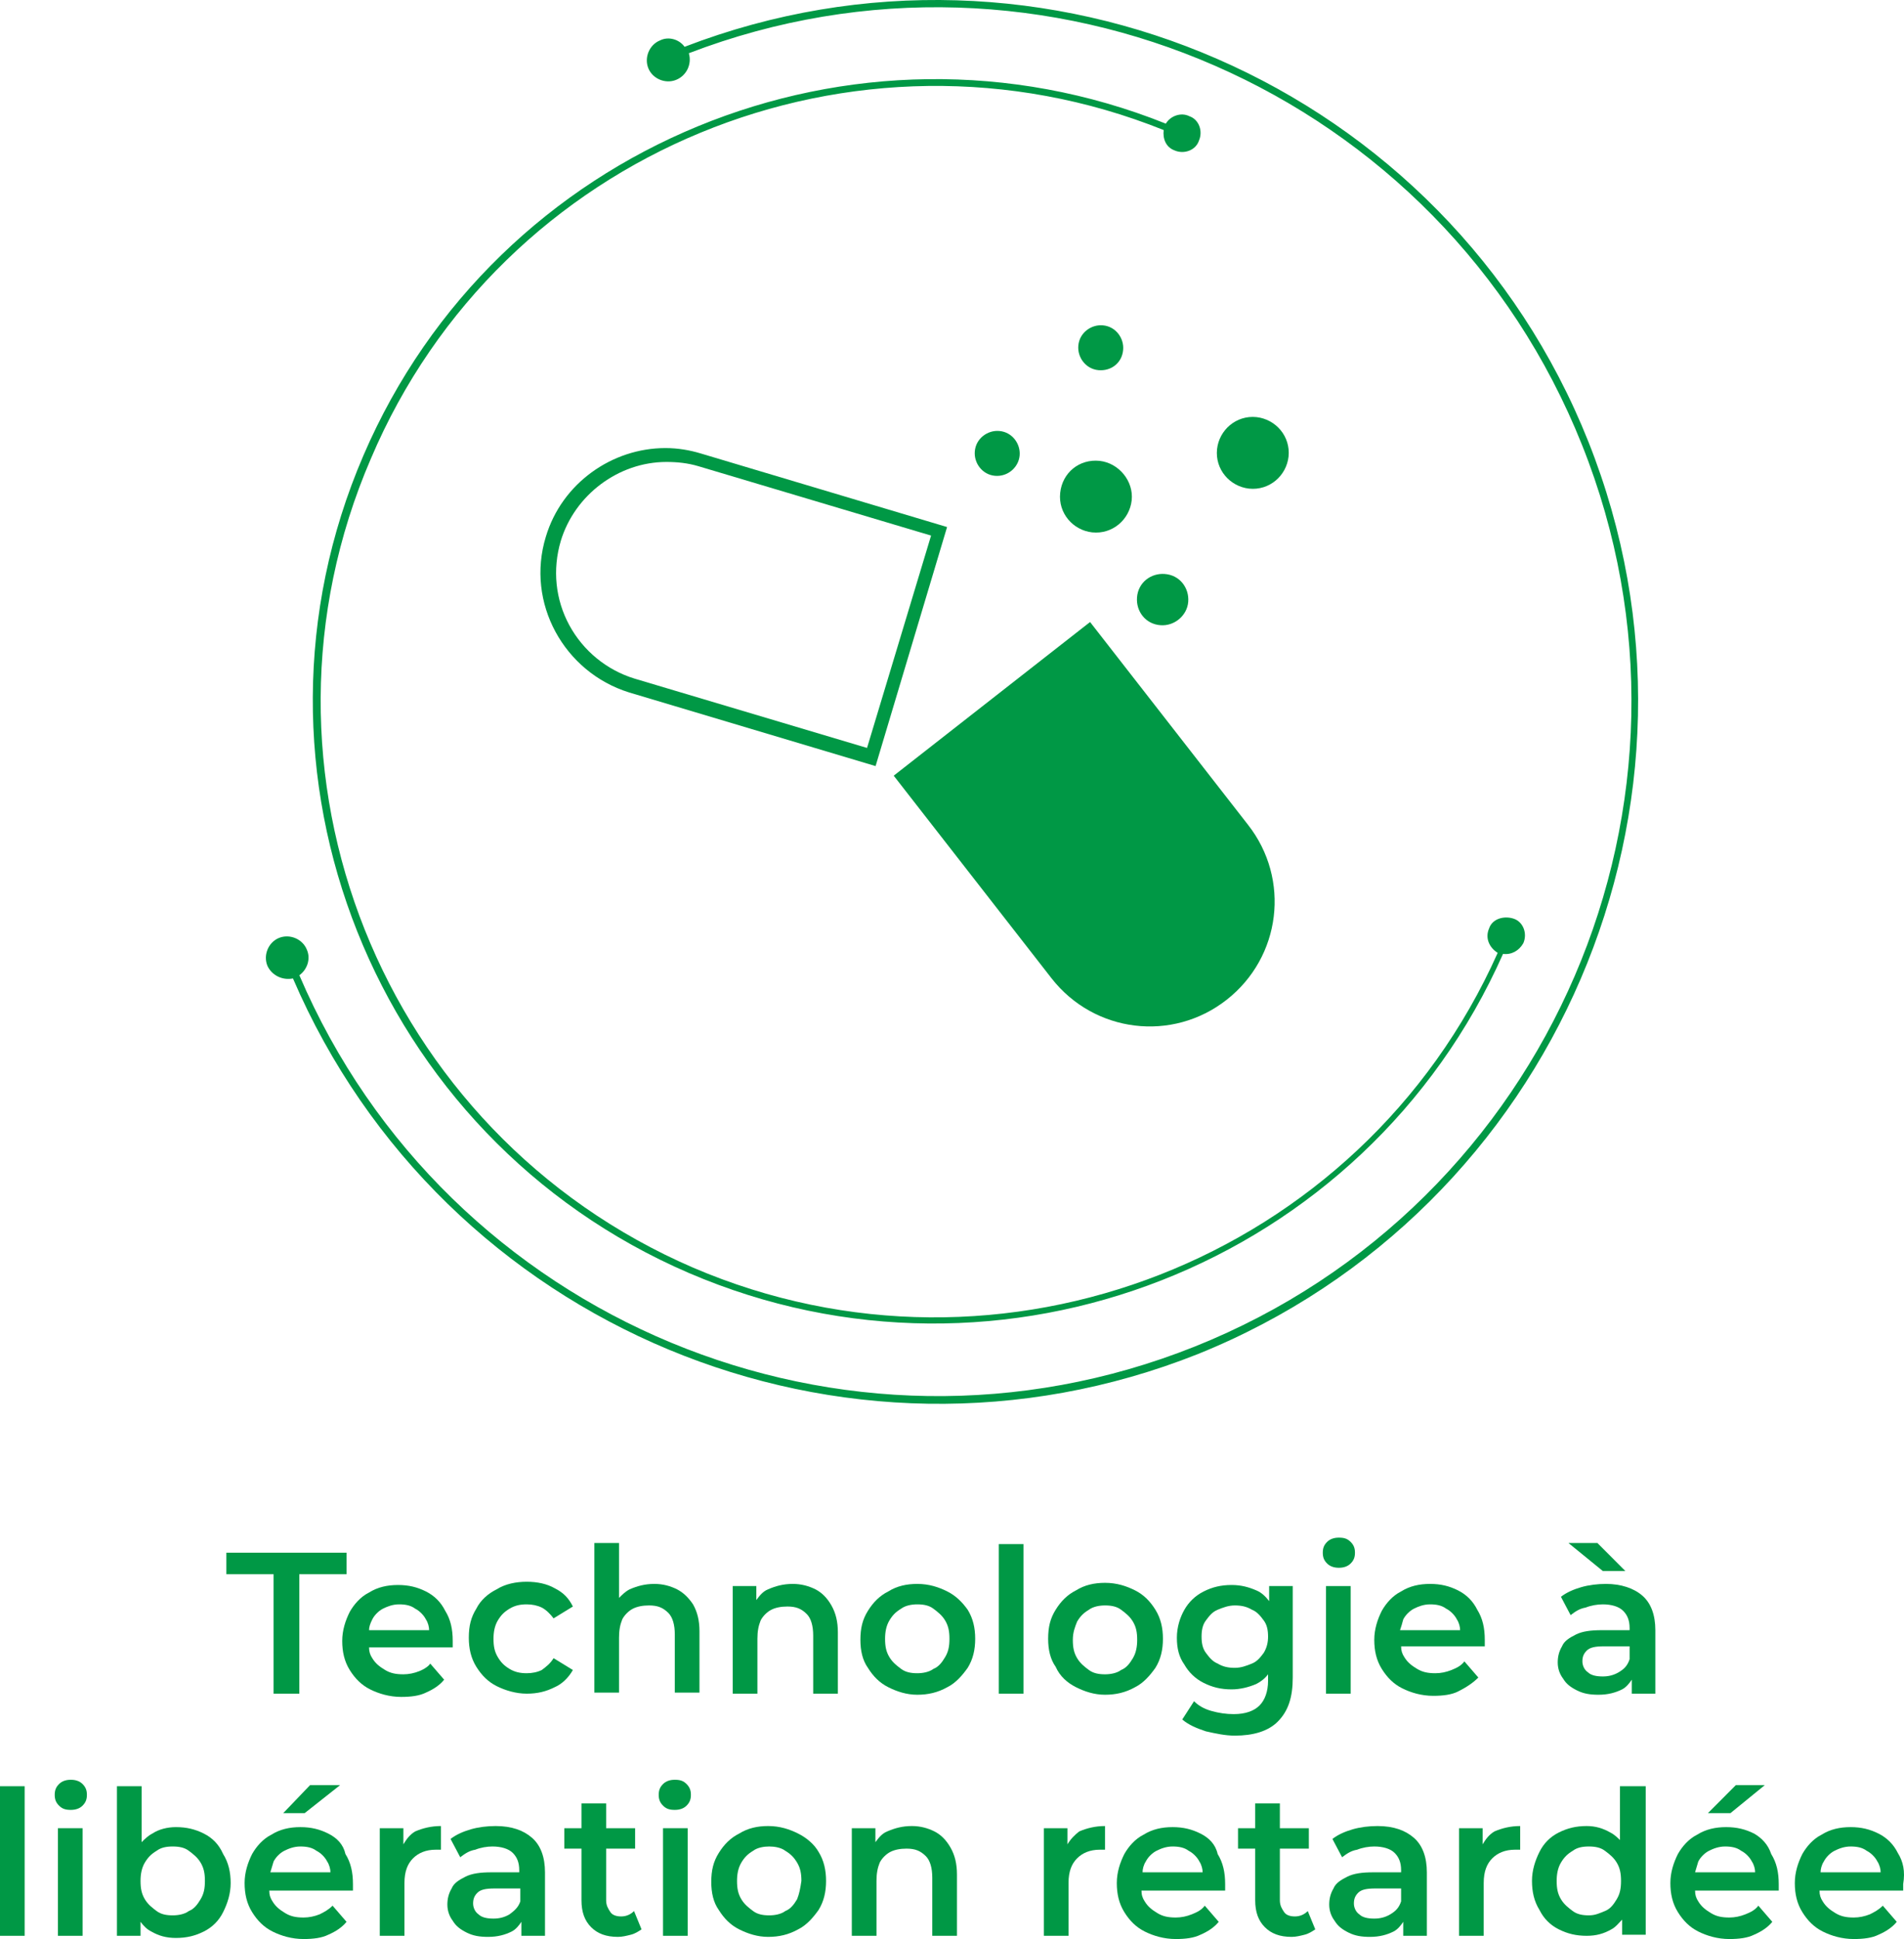 <svg xmlns="http://www.w3.org/2000/svg" fill="none" viewBox="0 0 111 113" height="113" width="111">
<g clip-path="url(#clip0_4535_33252)">
<path fill="#009845" d="M92.6 25.739C84.327 4.967 60.75 -5.294 39.91 2.728C39.599 2.293 38.977 2.107 38.479 2.355C37.857 2.604 37.546 3.35 37.794 3.972C38.043 4.594 38.79 4.905 39.412 4.656C40.034 4.408 40.345 3.724 40.158 3.102C60.75 -4.796 84.016 5.34 92.227 25.925C100.501 46.635 90.361 70.204 69.645 78.476C49.241 86.623 26.037 76.921 17.452 56.834C17.888 56.523 18.137 55.901 17.888 55.341C17.639 54.719 16.892 54.408 16.27 54.657C15.648 54.906 15.337 55.652 15.586 56.274C15.835 56.834 16.457 57.145 17.079 57.02C25.788 77.294 49.179 87.12 69.832 78.911C90.672 70.515 100.937 46.697 92.6 25.739Z"></path>
<path fill="#009845" d="M40.158 74.184C58.386 82.02 79.599 73.687 87.624 55.59C88.121 55.652 88.557 55.403 88.806 54.968C89.055 54.408 88.806 53.724 88.246 53.538C87.686 53.351 87.002 53.538 86.815 54.097C86.566 54.657 86.815 55.217 87.313 55.528C79.35 73.376 58.386 81.585 40.407 73.874C22.242 66.038 13.782 44.893 21.62 26.734C29.21 8.823 49.863 0.365 67.841 7.579C67.779 8.077 67.966 8.574 68.463 8.761C69.023 9.01 69.708 8.761 69.894 8.201C70.143 7.641 69.894 6.957 69.334 6.771C68.837 6.522 68.215 6.771 67.966 7.206C49.801 -0.07 28.961 8.45 21.185 26.547C13.284 44.893 21.807 66.286 40.158 74.184Z"></path>
<path fill="#009845" d="M52.102 45.204L61.309 57.02C63.798 60.192 68.339 60.752 71.512 58.264C74.684 55.777 75.244 51.237 72.756 48.065L63.549 36.249L52.102 45.204Z"></path>
<path fill="#009845" d="M38.79 26.112C35.679 26.112 32.756 28.164 31.823 31.274C30.64 35.13 32.88 39.172 36.675 40.353L51.045 44.645L55.213 30.714L40.843 26.423C40.221 26.236 39.536 26.112 38.79 26.112ZM50.547 43.587L36.986 39.545C35.368 39.047 34 37.928 33.191 36.436C32.382 34.943 32.196 33.202 32.693 31.523C33.502 28.848 36.053 26.921 38.852 26.921C39.474 26.921 40.096 26.983 40.718 27.169L54.28 31.212L50.547 43.587Z"></path>
<path fill="#009845" d="M59.443 26.547C59.505 25.863 59.008 25.179 58.261 25.117C57.577 25.055 56.893 25.552 56.83 26.299C56.768 26.983 57.266 27.667 58.012 27.729C58.759 27.791 59.381 27.231 59.443 26.547Z"></path>
<path fill="#009845" d="M65.477 20.39C65.54 19.706 65.042 19.022 64.295 18.96C63.611 18.898 62.927 19.395 62.865 20.142C62.802 20.826 63.3 21.51 64.047 21.572C64.793 21.634 65.415 21.137 65.477 20.39Z"></path>
<path fill="#009845" d="M61.807 28.724C61.683 29.906 62.553 30.901 63.673 31.025C64.855 31.149 65.851 30.279 65.975 29.159C66.099 28.04 65.228 26.983 64.109 26.858C62.927 26.734 61.931 27.542 61.807 28.724Z"></path>
<path fill="#009845" d="M75.12 26.609C75.244 25.427 74.373 24.433 73.254 24.308C72.072 24.184 71.076 25.054 70.952 26.174C70.827 27.355 71.698 28.351 72.818 28.475C74 28.599 74.995 27.729 75.12 26.609Z"></path>
<path fill="#009845" d="M69.272 35.067C69.334 34.259 68.775 33.512 67.904 33.45C67.095 33.388 66.348 33.948 66.286 34.818C66.224 35.627 66.784 36.373 67.655 36.435C68.463 36.498 69.21 35.876 69.272 35.067Z"></path>
<path fill="#009845" d="M15.949 98.701H17.45V91.74H20.202V90.486H13.197V91.74H15.949V98.701Z"></path>
<path fill="#009845" d="M24.454 97.385C24.142 97.51 23.829 97.573 23.516 97.573C23.079 97.573 22.766 97.51 22.453 97.322C22.14 97.134 21.89 96.946 21.703 96.632C21.578 96.444 21.515 96.256 21.515 96.005H26.393C26.393 95.942 26.393 95.879 26.393 95.817C26.393 95.754 26.393 95.691 26.393 95.629C26.393 94.939 26.268 94.374 25.956 93.873C25.705 93.371 25.33 92.995 24.83 92.744C24.329 92.493 23.829 92.368 23.204 92.368C22.578 92.368 22.015 92.493 21.515 92.807C21.015 93.057 20.639 93.496 20.389 93.935C20.139 94.437 19.951 95.001 19.951 95.629C19.951 96.256 20.076 96.82 20.389 97.322C20.702 97.824 21.077 98.2 21.578 98.451C22.078 98.701 22.703 98.89 23.391 98.89C23.954 98.89 24.454 98.827 24.83 98.639C25.268 98.451 25.643 98.2 25.893 97.886L25.08 96.946C25.017 97.071 24.767 97.259 24.454 97.385ZM21.703 94.374C21.828 94.124 22.078 93.873 22.328 93.747C22.578 93.622 22.891 93.496 23.266 93.496C23.642 93.496 23.954 93.559 24.204 93.747C24.454 93.873 24.705 94.124 24.83 94.374C24.955 94.562 25.017 94.813 25.017 95.001H21.515C21.515 94.813 21.578 94.625 21.703 94.374Z"></path>
<path fill="#009845" d="M33.398 97.322L32.273 96.632C32.085 96.946 31.835 97.134 31.584 97.322C31.334 97.447 31.022 97.51 30.709 97.51C30.334 97.51 30.021 97.447 29.708 97.259C29.395 97.071 29.208 96.883 29.02 96.569C28.833 96.256 28.77 95.942 28.77 95.503C28.77 95.127 28.833 94.751 29.02 94.437C29.208 94.124 29.395 93.935 29.708 93.747C30.021 93.559 30.334 93.496 30.709 93.496C31.022 93.496 31.334 93.559 31.584 93.684C31.835 93.81 32.085 94.061 32.273 94.312L33.398 93.622C33.148 93.12 32.835 92.807 32.335 92.556C31.897 92.305 31.334 92.179 30.709 92.179C30.084 92.179 29.458 92.305 28.958 92.618C28.457 92.869 28.02 93.246 27.769 93.747C27.457 94.249 27.331 94.751 27.331 95.441C27.331 96.068 27.457 96.632 27.769 97.134C28.082 97.635 28.457 98.012 28.958 98.263C29.458 98.513 30.084 98.701 30.709 98.701C31.334 98.701 31.835 98.576 32.335 98.325C32.773 98.137 33.148 97.761 33.398 97.322Z"></path>
<path fill="#009845" d="M39.465 92.618C39.09 92.43 38.652 92.305 38.152 92.305C37.589 92.305 37.151 92.43 36.713 92.618C36.463 92.744 36.275 92.932 36.088 93.12V89.922H34.649V98.639H36.088V95.441C36.088 95.001 36.15 94.688 36.275 94.374C36.4 94.124 36.651 93.873 36.901 93.747C37.151 93.622 37.464 93.559 37.839 93.559C38.339 93.559 38.652 93.684 38.965 93.998C39.215 94.249 39.34 94.688 39.34 95.252V98.639H40.778V95.064C40.778 94.437 40.653 93.935 40.403 93.496C40.153 93.12 39.84 92.807 39.465 92.618Z"></path>
<path fill="#009845" d="M47.533 92.618C47.158 92.43 46.72 92.305 46.22 92.305C45.657 92.305 45.219 92.43 44.781 92.618C44.468 92.744 44.281 92.995 44.093 93.246V92.43H42.717V98.701H44.156V95.503C44.156 95.064 44.218 94.751 44.343 94.437C44.468 94.186 44.719 93.935 44.969 93.81C45.219 93.684 45.532 93.622 45.907 93.622C46.407 93.622 46.72 93.747 47.033 94.061C47.283 94.312 47.408 94.751 47.408 95.315V98.701H48.846V95.127C48.846 94.5 48.721 93.998 48.471 93.559C48.221 93.12 47.908 92.807 47.533 92.618Z"></path>
<path fill="#009845" d="M55.226 92.744C54.726 92.493 54.163 92.305 53.475 92.305C52.849 92.305 52.286 92.43 51.786 92.744C51.286 92.995 50.91 93.371 50.598 93.873C50.285 94.374 50.16 94.876 50.16 95.566C50.16 96.193 50.285 96.757 50.598 97.196C50.91 97.698 51.286 98.074 51.786 98.325C52.286 98.576 52.849 98.764 53.475 98.764C54.1 98.764 54.663 98.639 55.226 98.325C55.726 98.074 56.102 97.635 56.414 97.196C56.727 96.695 56.852 96.13 56.852 95.503C56.852 94.876 56.727 94.312 56.414 93.81C56.102 93.371 55.726 92.995 55.226 92.744ZM55.101 96.569C54.913 96.883 54.726 97.134 54.413 97.259C54.163 97.447 53.787 97.51 53.475 97.51C53.099 97.51 52.787 97.447 52.537 97.259C52.286 97.071 52.036 96.883 51.849 96.569C51.661 96.256 51.598 95.942 51.598 95.503C51.598 95.127 51.661 94.751 51.849 94.437C52.036 94.124 52.224 93.935 52.537 93.747C52.787 93.559 53.162 93.496 53.475 93.496C53.85 93.496 54.163 93.559 54.413 93.747C54.663 93.935 54.913 94.124 55.101 94.437C55.288 94.751 55.351 95.064 55.351 95.503C55.351 95.942 55.288 96.256 55.101 96.569Z"></path>
<path fill="#009845" d="M59.666 89.984H58.228V98.701H59.666V89.984Z"></path>
<path fill="#009845" d="M62.731 98.325C63.231 98.576 63.794 98.764 64.42 98.764C65.045 98.764 65.608 98.639 66.171 98.325C66.671 98.074 67.047 97.635 67.359 97.196C67.672 96.695 67.797 96.13 67.797 95.503C67.797 94.876 67.672 94.312 67.359 93.81C67.047 93.308 66.671 92.932 66.171 92.681C65.671 92.43 65.108 92.242 64.42 92.242C63.794 92.242 63.231 92.368 62.731 92.681C62.231 92.932 61.855 93.308 61.543 93.81C61.23 94.312 61.105 94.813 61.105 95.503C61.105 96.13 61.23 96.695 61.543 97.134C61.793 97.698 62.231 98.074 62.731 98.325ZM62.794 94.5C62.981 94.186 63.169 93.998 63.482 93.81C63.732 93.622 64.107 93.559 64.42 93.559C64.795 93.559 65.108 93.622 65.358 93.81C65.608 93.998 65.858 94.186 66.046 94.5C66.234 94.813 66.296 95.127 66.296 95.566C66.296 95.942 66.234 96.319 66.046 96.632C65.858 96.946 65.671 97.196 65.358 97.322C65.108 97.51 64.733 97.573 64.42 97.573C64.044 97.573 63.732 97.51 63.482 97.322C63.231 97.134 62.981 96.946 62.794 96.632C62.606 96.319 62.544 96.005 62.544 95.566C62.544 95.127 62.669 94.813 62.794 94.5Z"></path>
<path fill="#009845" d="M75.365 97.761V92.43H73.989V93.308C73.801 93.057 73.551 92.807 73.238 92.681C72.8 92.493 72.363 92.368 71.8 92.368C71.174 92.368 70.674 92.493 70.174 92.744C69.673 92.995 69.298 93.371 69.048 93.81C68.798 94.249 68.61 94.813 68.61 95.441C68.61 96.068 68.735 96.569 69.048 97.008C69.298 97.447 69.673 97.824 70.174 98.074C70.674 98.325 71.174 98.451 71.8 98.451C72.3 98.451 72.8 98.325 73.238 98.137C73.489 98.012 73.739 97.824 73.926 97.573V97.949C73.926 98.576 73.739 99.078 73.426 99.391C73.113 99.705 72.613 99.893 71.925 99.893C71.487 99.893 71.049 99.83 70.612 99.705C70.174 99.579 69.861 99.391 69.611 99.141L68.923 100.207C69.298 100.52 69.736 100.708 70.299 100.896C70.862 101.022 71.425 101.147 71.987 101.147C73.051 101.147 73.926 100.896 74.489 100.332C75.115 99.705 75.365 98.89 75.365 97.761ZM73.676 96.319C73.489 96.569 73.301 96.82 72.988 96.946C72.675 97.071 72.363 97.196 71.987 97.196C71.612 97.196 71.299 97.134 70.987 96.946C70.674 96.82 70.486 96.569 70.299 96.319C70.111 96.068 70.049 95.754 70.049 95.378C70.049 95.001 70.111 94.688 70.299 94.437C70.486 94.186 70.674 93.935 70.987 93.81C71.299 93.684 71.612 93.559 71.987 93.559C72.363 93.559 72.675 93.622 72.988 93.81C73.301 93.935 73.489 94.186 73.676 94.437C73.864 94.688 73.926 95.001 73.926 95.378C73.926 95.691 73.864 96.005 73.676 96.319Z"></path>
<path fill="#009845" d="M78.054 91.364C78.304 91.364 78.555 91.302 78.742 91.113C78.93 90.925 78.992 90.737 78.992 90.486C78.992 90.235 78.93 90.047 78.742 89.859C78.555 89.671 78.367 89.608 78.054 89.608C77.804 89.608 77.554 89.671 77.366 89.859C77.178 90.047 77.116 90.235 77.116 90.486C77.116 90.737 77.178 90.925 77.366 91.113C77.554 91.302 77.804 91.364 78.054 91.364Z"></path>
<path fill="#009845" d="M78.742 92.43H77.304V98.701H78.742V92.43Z"></path>
<path fill="#009845" d="M86.185 97.761L85.372 96.82C85.184 97.071 84.934 97.196 84.621 97.322C84.309 97.447 83.996 97.51 83.683 97.51C83.245 97.51 82.933 97.447 82.62 97.259C82.307 97.071 82.057 96.883 81.869 96.569C81.744 96.381 81.682 96.193 81.682 95.942H86.56C86.56 95.879 86.56 95.817 86.56 95.754C86.56 95.691 86.56 95.629 86.56 95.566C86.56 94.876 86.435 94.312 86.122 93.81C85.872 93.308 85.497 92.932 84.997 92.681C84.496 92.43 83.996 92.305 83.37 92.305C82.745 92.305 82.182 92.43 81.682 92.744C81.181 92.995 80.806 93.434 80.556 93.873C80.306 94.374 80.118 94.939 80.118 95.566C80.118 96.193 80.243 96.757 80.556 97.259C80.869 97.761 81.244 98.137 81.744 98.388C82.245 98.639 82.87 98.827 83.558 98.827C84.121 98.827 84.621 98.764 84.997 98.576C85.497 98.325 85.872 98.074 86.185 97.761ZM81.807 94.374C81.932 94.124 82.182 93.873 82.432 93.747C82.682 93.622 82.995 93.496 83.37 93.496C83.746 93.496 84.058 93.559 84.309 93.747C84.559 93.873 84.809 94.124 84.934 94.374C85.059 94.562 85.122 94.813 85.122 95.001H81.619C81.682 94.813 81.744 94.625 81.807 94.374Z"></path>
<path fill="#009845" d="M94.753 91.552L93.127 89.922H91.439L93.44 91.552H94.753Z"></path>
<path fill="#009845" d="M93.627 92.305C93.127 92.305 92.627 92.368 92.189 92.493C91.751 92.618 91.313 92.807 91.001 93.057L91.564 94.124C91.814 93.935 92.064 93.747 92.439 93.684C92.752 93.559 93.127 93.496 93.44 93.496C93.94 93.496 94.378 93.622 94.628 93.873C94.878 94.124 95.003 94.437 95.003 94.876V95.001H93.377C92.752 95.001 92.251 95.064 91.876 95.252C91.501 95.441 91.188 95.629 91.063 95.942C90.876 96.256 90.813 96.569 90.813 96.883C90.813 97.259 90.938 97.573 91.126 97.824C91.313 98.137 91.564 98.325 91.939 98.513C92.314 98.701 92.689 98.764 93.19 98.764C93.752 98.764 94.19 98.639 94.566 98.451C94.816 98.325 95.003 98.074 95.129 97.886V98.701H96.504V95.001C96.504 94.124 96.254 93.434 95.754 92.995C95.254 92.556 94.503 92.305 93.627 92.305ZM94.378 97.447C94.065 97.635 93.752 97.698 93.44 97.698C93.065 97.698 92.752 97.635 92.564 97.447C92.377 97.322 92.251 97.071 92.251 96.82C92.251 96.569 92.314 96.381 92.502 96.193C92.689 96.005 93.002 95.942 93.502 95.942H95.003V96.695C94.878 97.071 94.691 97.259 94.378 97.447Z"></path>
<path fill="#009845" d="M1.438 104.095H0V112.812H1.438V104.095Z"></path>
<path fill="#009845" d="M4.816 106.541H3.377V112.812H4.816V106.541Z"></path>
<path fill="#009845" d="M4.128 103.719C3.878 103.719 3.627 103.781 3.44 103.969C3.252 104.158 3.19 104.346 3.19 104.597C3.19 104.847 3.252 105.036 3.44 105.224C3.627 105.412 3.815 105.474 4.128 105.474C4.378 105.474 4.628 105.412 4.816 105.224C5.003 105.036 5.066 104.847 5.066 104.597C5.066 104.346 5.003 104.158 4.816 103.969C4.628 103.781 4.378 103.719 4.128 103.719Z"></path>
<path fill="#009845" d="M11.883 106.854C11.383 106.603 10.883 106.478 10.257 106.478C9.757 106.478 9.256 106.603 8.881 106.854C8.631 106.98 8.443 107.168 8.256 107.356V104.095H6.817V112.812H8.193V111.997C8.381 112.247 8.568 112.436 8.819 112.561C9.256 112.812 9.694 112.937 10.257 112.937C10.883 112.937 11.383 112.812 11.883 112.561C12.383 112.31 12.759 111.934 13.009 111.432C13.259 110.93 13.447 110.366 13.447 109.739C13.447 109.112 13.322 108.547 13.009 108.046C12.759 107.481 12.383 107.105 11.883 106.854ZM11.695 110.68C11.508 110.993 11.32 111.244 11.008 111.369C10.757 111.558 10.382 111.62 10.069 111.62C9.694 111.62 9.381 111.558 9.131 111.369C8.881 111.181 8.631 110.993 8.443 110.68C8.256 110.366 8.193 110.053 8.193 109.614C8.193 109.237 8.256 108.861 8.443 108.547C8.631 108.234 8.819 108.046 9.131 107.858C9.381 107.669 9.694 107.607 10.069 107.607C10.445 107.607 10.757 107.669 11.008 107.858C11.258 108.046 11.508 108.234 11.695 108.547C11.883 108.861 11.946 109.175 11.946 109.614C11.946 110.053 11.883 110.366 11.695 110.68Z"></path>
<path fill="#009845" d="M19.138 106.854C18.638 106.603 18.138 106.478 17.512 106.478C16.887 106.478 16.324 106.603 15.824 106.917C15.323 107.168 14.948 107.607 14.698 108.046C14.448 108.547 14.26 109.112 14.26 109.739C14.26 110.366 14.385 110.93 14.698 111.432C15.011 111.934 15.386 112.31 15.886 112.561C16.387 112.812 17.012 113 17.7 113C18.263 113 18.763 112.937 19.138 112.749C19.576 112.561 19.951 112.31 20.202 111.997L19.389 111.056C19.138 111.307 18.888 111.432 18.638 111.558C18.325 111.683 18.013 111.746 17.7 111.746C17.262 111.746 16.949 111.683 16.637 111.495C16.324 111.307 16.074 111.119 15.886 110.805C15.761 110.617 15.698 110.429 15.698 110.178H20.577C20.577 110.115 20.577 110.053 20.577 109.99C20.577 109.927 20.577 109.864 20.577 109.802C20.577 109.112 20.452 108.547 20.139 108.046C20.014 107.481 19.639 107.105 19.138 106.854ZM15.949 108.485C16.074 108.234 16.324 107.983 16.574 107.858C16.824 107.732 17.137 107.607 17.512 107.607C17.887 107.607 18.2 107.669 18.45 107.858C18.701 107.983 18.951 108.234 19.076 108.485C19.201 108.673 19.264 108.924 19.264 109.112H15.761C15.824 108.924 15.886 108.673 15.949 108.485Z"></path>
<path fill="#009845" d="M17.762 105.663L19.826 104.032H18.075L16.512 105.663H17.762Z"></path>
<path fill="#009845" d="M23.516 107.481V106.541H22.14V112.812H23.579V109.739C23.579 109.049 23.767 108.61 24.079 108.297C24.392 107.983 24.83 107.795 25.393 107.795C25.455 107.795 25.518 107.795 25.518 107.795C25.58 107.795 25.643 107.795 25.705 107.795V106.415C25.142 106.415 24.642 106.541 24.204 106.729C23.892 106.917 23.704 107.168 23.516 107.481Z"></path>
<path fill="#009845" d="M28.895 106.415C28.395 106.415 27.894 106.478 27.456 106.603C27.019 106.729 26.581 106.917 26.268 107.168L26.831 108.234C27.081 108.046 27.331 107.858 27.707 107.795C28.019 107.669 28.395 107.607 28.707 107.607C29.208 107.607 29.645 107.732 29.896 107.983C30.146 108.234 30.271 108.547 30.271 108.986V109.112H28.645C28.019 109.112 27.519 109.175 27.144 109.363C26.768 109.551 26.456 109.739 26.331 110.053C26.143 110.366 26.081 110.68 26.081 110.993C26.081 111.369 26.206 111.683 26.393 111.934C26.581 112.247 26.831 112.436 27.206 112.624C27.582 112.812 27.957 112.875 28.457 112.875C29.02 112.875 29.458 112.749 29.833 112.561C30.083 112.436 30.271 112.185 30.396 111.997V112.812H31.772V109.112C31.772 108.234 31.522 107.544 31.021 107.105C30.521 106.666 29.833 106.415 28.895 106.415ZM29.708 111.558C29.395 111.746 29.083 111.808 28.77 111.808C28.395 111.808 28.082 111.746 27.894 111.558C27.707 111.432 27.582 111.181 27.582 110.93C27.582 110.68 27.644 110.491 27.832 110.303C28.019 110.115 28.332 110.053 28.832 110.053H30.334V110.805C30.208 111.181 29.958 111.369 29.708 111.558Z"></path>
<path fill="#009845" d="M36.213 111.683C35.963 111.683 35.712 111.62 35.587 111.432C35.462 111.244 35.337 111.056 35.337 110.742V107.732H37.026V106.541H35.337V105.098H33.899V106.541H32.898V107.732H33.899V110.742C33.899 111.432 34.086 111.934 34.462 112.31C34.837 112.686 35.337 112.875 36.025 112.875C36.275 112.875 36.526 112.812 36.776 112.749C37.026 112.686 37.213 112.561 37.401 112.436L36.963 111.369C36.776 111.558 36.526 111.683 36.213 111.683Z"></path>
<path fill="#009845" d="M40.09 106.541H38.652V112.812H40.09V106.541Z"></path>
<path fill="#009845" d="M39.34 103.719C39.09 103.719 38.839 103.781 38.652 103.969C38.464 104.158 38.402 104.346 38.402 104.597C38.402 104.847 38.464 105.036 38.652 105.224C38.839 105.412 39.027 105.474 39.34 105.474C39.59 105.474 39.84 105.412 40.028 105.224C40.215 105.036 40.278 104.847 40.278 104.597C40.278 104.346 40.215 104.158 40.028 103.969C39.84 103.781 39.653 103.719 39.34 103.719Z"></path>
<path fill="#009845" d="M46.532 106.854C46.032 106.603 45.469 106.415 44.781 106.415C44.156 106.415 43.593 106.541 43.092 106.854C42.592 107.105 42.217 107.481 41.904 107.983C41.591 108.485 41.466 108.986 41.466 109.676C41.466 110.303 41.591 110.868 41.904 111.307C42.217 111.808 42.592 112.185 43.092 112.436C43.593 112.686 44.156 112.875 44.781 112.875C45.407 112.875 45.969 112.749 46.532 112.436C47.033 112.185 47.408 111.746 47.721 111.307C48.033 110.805 48.158 110.241 48.158 109.614C48.158 108.986 48.033 108.422 47.721 107.92C47.471 107.481 47.033 107.105 46.532 106.854ZM46.47 110.68C46.282 110.993 46.094 111.244 45.782 111.369C45.532 111.558 45.156 111.62 44.844 111.62C44.468 111.62 44.156 111.558 43.906 111.369C43.655 111.181 43.405 110.993 43.218 110.68C43.03 110.366 42.967 110.053 42.967 109.614C42.967 109.237 43.03 108.861 43.218 108.547C43.405 108.234 43.593 108.046 43.906 107.858C44.156 107.669 44.531 107.607 44.844 107.607C45.156 107.607 45.532 107.669 45.782 107.858C46.094 108.046 46.282 108.234 46.47 108.547C46.657 108.861 46.72 109.175 46.72 109.614C46.657 110.053 46.595 110.366 46.47 110.68Z"></path>
<path fill="#009845" d="M54.475 106.729C54.1 106.541 53.662 106.415 53.162 106.415C52.599 106.415 52.161 106.541 51.723 106.729C51.411 106.854 51.223 107.105 51.035 107.356V106.541H49.659V112.812H51.098V109.614C51.098 109.175 51.16 108.861 51.286 108.547C51.411 108.297 51.661 108.046 51.911 107.92C52.161 107.795 52.474 107.732 52.849 107.732C53.349 107.732 53.662 107.858 53.975 108.171C54.225 108.422 54.35 108.861 54.35 109.425V112.812H55.789V109.237C55.789 108.61 55.664 108.108 55.413 107.669C55.163 107.23 54.85 106.917 54.475 106.729Z"></path>
<path fill="#009845" d="M62.231 107.481V106.541H60.855V112.812H62.293V109.739C62.293 109.049 62.481 108.61 62.794 108.297C63.106 107.983 63.544 107.795 64.107 107.795C64.169 107.795 64.232 107.795 64.232 107.795C64.295 107.795 64.357 107.795 64.42 107.795V106.415C63.857 106.415 63.356 106.541 62.919 106.729C62.669 106.917 62.418 107.168 62.231 107.481Z"></path>
<path fill="#009845" d="M69.986 106.854C69.486 106.603 68.985 106.478 68.36 106.478C67.734 106.478 67.172 106.603 66.671 106.917C66.171 107.168 65.796 107.607 65.546 108.046C65.295 108.547 65.108 109.112 65.108 109.739C65.108 110.366 65.233 110.93 65.546 111.432C65.858 111.934 66.233 112.31 66.734 112.561C67.234 112.812 67.86 113 68.548 113C69.11 113 69.611 112.937 69.986 112.749C70.424 112.561 70.799 112.31 71.049 111.997L70.236 111.056C70.049 111.307 69.798 111.432 69.486 111.558C69.173 111.683 68.86 111.746 68.548 111.746C68.11 111.746 67.797 111.683 67.484 111.495C67.172 111.307 66.921 111.119 66.734 110.805C66.609 110.617 66.546 110.429 66.546 110.178H71.424C71.424 110.115 71.424 110.053 71.424 109.99C71.424 109.927 71.424 109.864 71.424 109.802C71.424 109.112 71.299 108.547 70.987 108.046C70.862 107.481 70.486 107.105 69.986 106.854ZM66.796 108.485C66.921 108.234 67.172 107.983 67.422 107.858C67.672 107.732 67.985 107.607 68.36 107.607C68.735 107.607 69.048 107.669 69.298 107.858C69.548 107.983 69.798 108.234 69.924 108.485C70.049 108.673 70.111 108.924 70.111 109.112H66.609C66.609 108.924 66.671 108.673 66.796 108.485Z"></path>
<path fill="#009845" d="M75.49 111.683C75.24 111.683 74.99 111.62 74.864 111.432C74.739 111.244 74.614 111.056 74.614 110.742V107.732H76.303V106.541H74.614V105.098H73.176V106.541H72.175V107.732H73.176V110.742C73.176 111.432 73.363 111.934 73.739 112.31C74.114 112.686 74.614 112.875 75.302 112.875C75.552 112.875 75.803 112.812 76.053 112.749C76.303 112.686 76.49 112.561 76.678 112.436L76.24 111.369C76.053 111.558 75.803 111.683 75.49 111.683Z"></path>
<path fill="#009845" d="M80.306 106.415C79.805 106.415 79.305 106.478 78.867 106.603C78.429 106.729 77.992 106.917 77.679 107.168L78.242 108.234C78.492 108.046 78.742 107.858 79.117 107.795C79.43 107.669 79.805 107.607 80.118 107.607C80.618 107.607 81.056 107.732 81.306 107.983C81.556 108.234 81.682 108.547 81.682 108.986V109.112H80.055C79.43 109.112 78.93 109.175 78.554 109.363C78.179 109.551 77.867 109.739 77.741 110.053C77.554 110.366 77.491 110.68 77.491 110.993C77.491 111.369 77.616 111.683 77.804 111.934C77.992 112.247 78.242 112.436 78.617 112.624C78.992 112.812 79.368 112.875 79.868 112.875C80.431 112.875 80.869 112.749 81.244 112.561C81.494 112.436 81.682 112.185 81.807 111.997V112.812H83.183V109.112C83.183 108.234 82.933 107.544 82.432 107.105C81.932 106.666 81.244 106.415 80.306 106.415ZM81.056 111.558C80.743 111.746 80.431 111.808 80.118 111.808C79.743 111.808 79.43 111.746 79.242 111.558C79.055 111.432 78.93 111.181 78.93 110.93C78.93 110.68 78.992 110.491 79.18 110.303C79.368 110.115 79.68 110.053 80.181 110.053H81.682V110.805C81.556 111.181 81.369 111.369 81.056 111.558Z"></path>
<path fill="#009845" d="M86.435 107.481V106.541H85.059V112.812H86.498V109.739C86.498 109.049 86.685 108.61 86.998 108.297C87.311 107.983 87.748 107.795 88.311 107.795C88.374 107.795 88.436 107.795 88.436 107.795C88.499 107.795 88.561 107.795 88.624 107.795V106.415C88.061 106.415 87.561 106.541 87.123 106.729C86.81 106.917 86.623 107.168 86.435 107.481Z"></path>
<path fill="#009845" d="M94.503 107.293C94.316 107.105 94.128 106.917 93.878 106.791C93.44 106.541 93.002 106.415 92.502 106.415C91.876 106.415 91.376 106.541 90.876 106.791C90.375 107.042 90 107.419 89.75 107.92C89.5 108.422 89.312 108.986 89.312 109.614C89.312 110.241 89.437 110.805 89.75 111.307C90 111.808 90.375 112.185 90.876 112.436C91.376 112.686 91.876 112.812 92.502 112.812C93.065 112.812 93.502 112.686 93.94 112.436C94.19 112.31 94.378 112.059 94.566 111.871V112.749H95.942V104.095H94.441V107.293H94.503ZM94.253 110.68C94.065 110.993 93.878 111.244 93.565 111.369C93.252 111.495 93.002 111.62 92.627 111.62C92.252 111.62 91.939 111.558 91.689 111.369C91.439 111.181 91.188 110.993 91.001 110.68C90.813 110.366 90.751 110.053 90.751 109.614C90.751 109.237 90.813 108.861 91.001 108.547C91.188 108.234 91.376 108.046 91.689 107.858C91.939 107.669 92.252 107.607 92.627 107.607C93.002 107.607 93.315 107.669 93.565 107.858C93.815 108.046 94.065 108.234 94.253 108.547C94.441 108.861 94.503 109.175 94.503 109.614C94.503 110.053 94.441 110.366 94.253 110.68Z"></path>
<path fill="#009845" d="M102.884 104.032H101.195L99.569 105.663H100.883L102.884 104.032Z"></path>
<path fill="#009845" d="M102.259 106.854C101.758 106.603 101.258 106.478 100.632 106.478C100.007 106.478 99.444 106.603 98.944 106.917C98.443 107.168 98.068 107.607 97.818 108.046C97.568 108.547 97.38 109.112 97.38 109.739C97.38 110.366 97.505 110.93 97.818 111.432C98.131 111.934 98.506 112.31 99.006 112.561C99.507 112.812 100.132 113 100.82 113C101.383 113 101.883 112.937 102.259 112.749C102.696 112.561 103.072 112.31 103.322 111.997L102.509 111.056C102.321 111.307 102.071 111.432 101.758 111.558C101.445 111.683 101.133 111.746 100.82 111.746C100.382 111.746 100.069 111.683 99.757 111.495C99.444 111.307 99.194 111.119 99.006 110.805C98.881 110.617 98.819 110.429 98.819 110.178H103.697C103.697 110.115 103.697 110.053 103.697 109.99C103.697 109.927 103.697 109.864 103.697 109.802C103.697 109.112 103.572 108.547 103.259 108.046C103.072 107.481 102.696 107.105 102.259 106.854ZM99.006 108.485C99.131 108.234 99.382 107.983 99.632 107.858C99.882 107.732 100.195 107.607 100.57 107.607C100.945 107.607 101.258 107.669 101.508 107.858C101.758 107.983 102.008 108.234 102.133 108.485C102.259 108.673 102.321 108.924 102.321 109.112H98.819C98.881 108.924 98.944 108.673 99.006 108.485Z"></path>
<path fill="#009845" d="M110.639 107.983C110.389 107.481 110.014 107.105 109.514 106.854C109.013 106.603 108.513 106.478 107.888 106.478C107.262 106.478 106.699 106.603 106.199 106.917C105.698 107.168 105.323 107.607 105.073 108.046C104.823 108.547 104.635 109.112 104.635 109.739C104.635 110.366 104.76 110.93 105.073 111.432C105.386 111.934 105.761 112.31 106.261 112.561C106.762 112.812 107.387 113 108.075 113C108.638 113 109.138 112.937 109.514 112.749C109.951 112.561 110.327 112.31 110.577 111.997L109.764 111.056C109.514 111.307 109.263 111.432 109.013 111.558C108.701 111.683 108.388 111.746 108.075 111.746C107.637 111.746 107.325 111.683 107.012 111.495C106.699 111.307 106.449 111.119 106.261 110.805C106.136 110.617 106.074 110.429 106.074 110.178H110.952C110.952 110.115 110.952 110.053 110.952 109.99C110.952 109.927 110.952 109.864 110.952 109.802C111.077 109.049 110.952 108.485 110.639 107.983ZM106.324 108.485C106.449 108.234 106.699 107.983 106.949 107.858C107.2 107.732 107.512 107.607 107.888 107.607C108.263 107.607 108.575 107.669 108.826 107.858C109.076 107.983 109.326 108.234 109.451 108.485C109.576 108.673 109.639 108.924 109.639 109.112H106.136C106.136 108.924 106.199 108.673 106.324 108.485Z"></path>
</g>
<defs>
<clipPath id="clip0_4535_33252">
<rect fill="white" height="113" width="111"></rect>
</clipPath>
</defs>
</svg>
